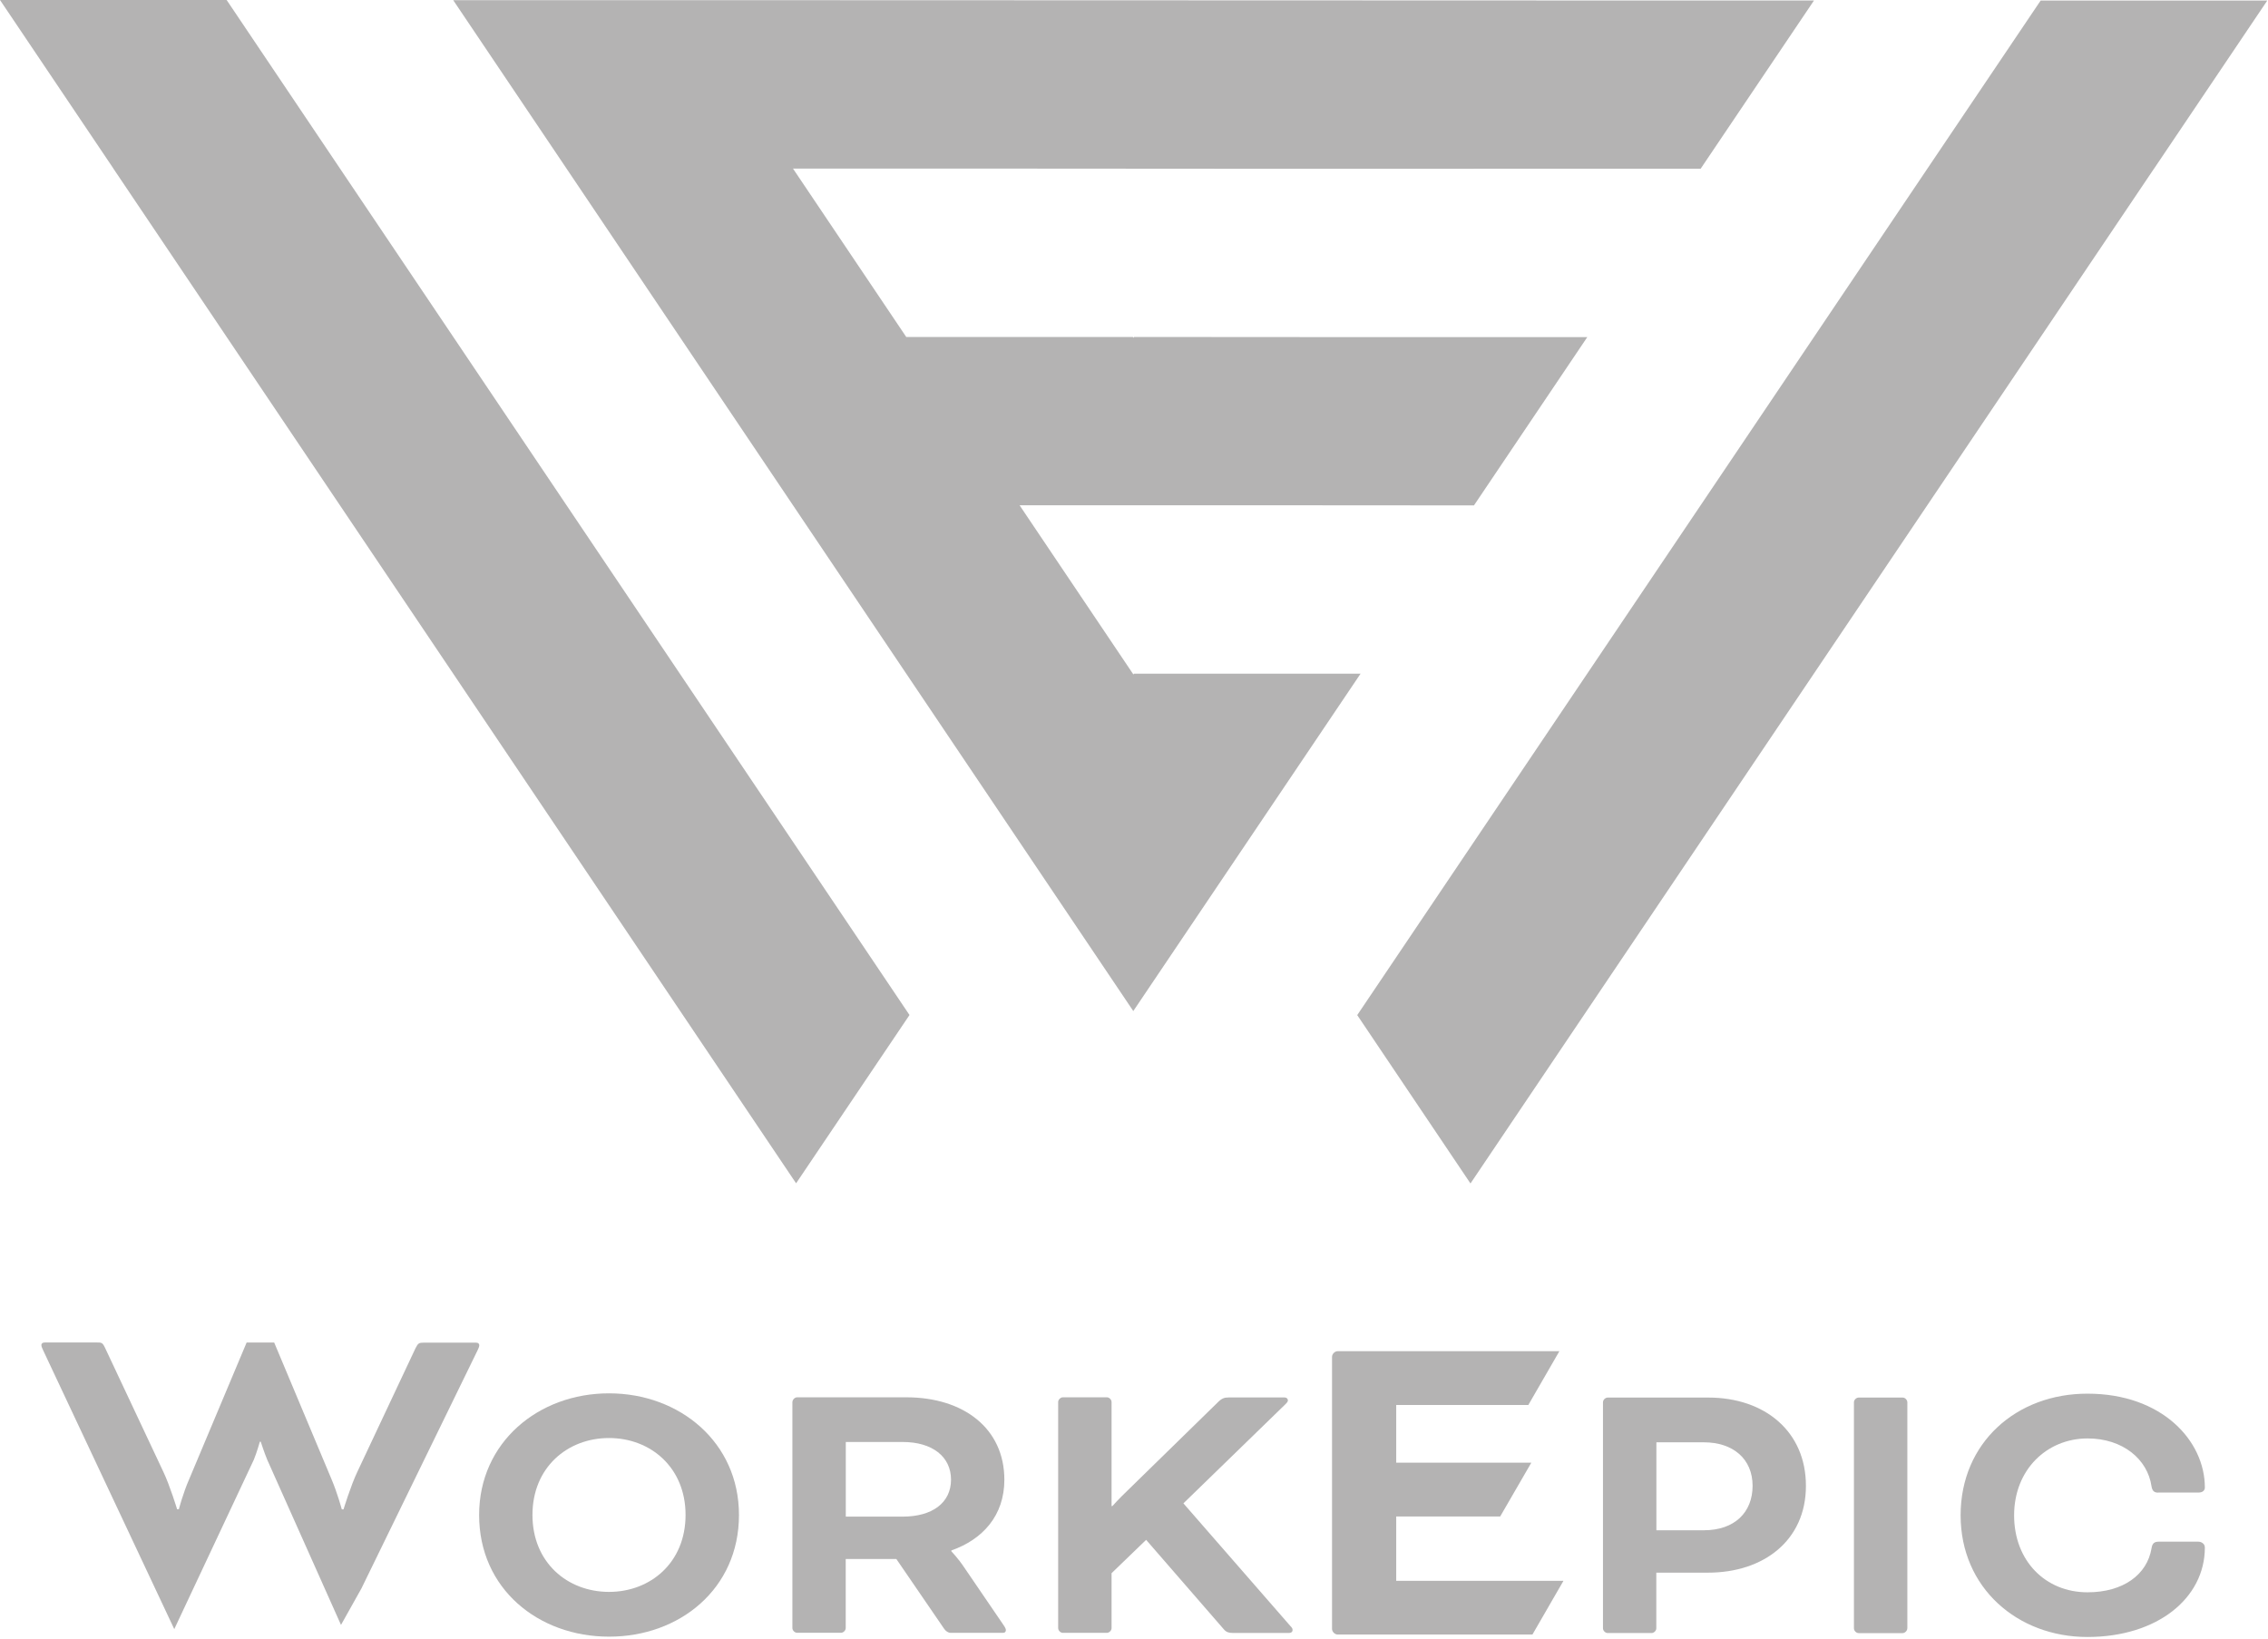 <svg width="350" height="253" viewBox="0 0 350 253" fill="none" xmlns="http://www.w3.org/2000/svg">
<path fill-rule="evenodd" clip-rule="evenodd" d="M332.39 26.061L226.925 182.668L209.45 156.681L297.414 26.061L314.914 0.086H349.89L332.39 26.073V26.061ZM227.476 26.036H262.451L279.939 0.073H244.963L104.914 0.024H69.939L87.414 25.999L104.89 51.986L122.366 77.974L139.841 103.961L174.89 156.057L209.963 103.985H174.988L174.902 104.107L174.817 103.973L157.341 77.986H192.488L227.463 78.01L244.951 52.035H209.976L175 52.011L174.914 52.145L174.829 52.011H139.853L122.378 26.024H157.353L192.5 26.048H227.476V26.036ZM17.476 25.987L122.855 182.643L140.355 156.668L52.451 25.987L34.976 0H0L17.476 25.975V25.987Z" fill="#B4B3B3"/>
<path d="M241.123 243.997H215.466V234.067H231.511L236.317 225.763H215.466V216.86H235.852L240.646 208.557H206.429C205.989 208.557 205.561 208.985 205.561 209.425V251.42C205.561 251.86 205.989 252.288 206.417 252.288H236.488L241.27 244.009C241.221 244.009 241.16 243.985 241.111 243.985L241.123 243.997Z" fill="#B4B3B3"/>
<path d="M6.654 208.409C6.519 208.14 6.385 207.81 6.385 207.615C6.385 207.419 6.519 207.211 6.923 207.211H14.896C15.691 207.211 15.826 207.211 16.229 208.079L25.206 227.169C26.196 229.236 27.333 232.953 27.333 232.953H27.602C27.602 232.953 28.263 230.422 29.204 228.294L38.058 207.223H42.314L51.156 228.306C52.085 230.495 52.746 232.966 52.746 232.966H53.015C53.015 232.966 54.152 229.248 55.143 227.181L64.119 208.104C64.522 207.309 64.657 207.235 65.452 207.235H73.425C73.829 207.235 73.963 207.431 73.963 207.639C73.963 207.847 73.829 208.165 73.694 208.434L55.779 245.17L52.623 250.808L41.238 225.31C40.773 224.185 40.235 222.522 40.235 222.522H40.101C40.101 222.522 39.636 224.185 39.171 225.31L26.893 251.456" fill="#B4B3B3"/>
<path d="M82.17 233.834C82.17 241.172 87.563 245.709 93.983 245.709C100.403 245.709 105.797 241.172 105.797 233.834C105.797 226.509 100.403 221.96 93.983 221.96C87.563 221.96 82.17 226.497 82.17 233.834ZM114.039 233.847C114.039 245.232 104.879 252.631 93.983 252.618C83.075 252.618 73.927 245.22 73.939 233.834C73.939 222.62 83.099 215.05 93.995 215.063C104.904 215.063 114.051 222.645 114.039 233.847Z" fill="#B4B3B3"/>
<path d="M130.524 222.583V234.091H139.304C143.854 234.091 146.752 231.975 146.764 228.392C146.764 224.821 143.854 222.571 139.317 222.571H130.536L130.524 222.583ZM122.293 216.395C122.293 216.028 122.66 215.674 123.015 215.674H139.855C148.696 215.674 154.994 220.468 154.994 228.404C154.994 233.92 151.656 237.613 146.813 239.313V239.435C146.813 239.435 147.901 240.585 148.745 241.857L154.86 250.821C155.166 251.249 155.227 251.481 155.227 251.603C155.227 251.848 155.104 252.031 154.738 252.031H146.679C146.373 252.031 145.957 251.787 145.712 251.42L138.326 240.634H130.512V251.298C130.512 251.664 130.145 252.019 129.79 252.019H123.003C122.636 252.019 122.281 251.652 122.281 251.285V216.383L122.293 216.395Z" fill="#B4B3B3"/>
<path d="M182.631 232.049L199.165 251.016C199.41 251.261 199.471 251.383 199.471 251.615C199.471 251.799 199.349 252.044 198.921 252.044H190.201C189.651 252.044 189.235 251.921 188.868 251.493L176.871 237.674L171.539 242.823V251.31C171.539 251.677 171.172 252.031 170.806 252.031H164.018C163.652 252.031 163.297 251.664 163.297 251.298V216.395C163.297 216.028 163.676 215.674 164.031 215.674H170.818C171.185 215.674 171.539 216.041 171.539 216.408V232.465H171.662C171.662 232.465 172.689 231.315 173.961 230.104L188.024 216.359C188.575 215.821 188.99 215.698 189.602 215.698H198.211C198.639 215.698 198.749 216.004 198.749 216.126C198.749 216.31 198.688 216.432 198.321 216.787L182.619 232.049H182.631Z" fill="#B4B3B3"/>
<path d="M255.616 222.622V236.197H262.941C267.722 236.197 270.45 233.409 270.462 229.348C270.462 225.166 267.429 222.622 262.953 222.622H255.628H255.616ZM248.095 252.058C247.728 252.058 247.373 251.691 247.373 251.337V216.434C247.373 216.068 247.74 215.713 248.107 215.713H263.613C272.394 215.713 278.704 220.996 278.692 229.348C278.692 237.774 272.149 242.739 263.601 242.739H255.603V251.337C255.603 251.703 255.236 252.058 254.882 252.058H248.095Z" fill="#B4B3B3"/>
<path d="M294.332 251.349C294.332 251.716 293.965 252.07 293.61 252.07H286.823C286.456 252.07 286.102 251.703 286.102 251.337V216.434C286.102 216.068 286.468 215.713 286.835 215.713H293.623C293.989 215.713 294.344 216.08 294.344 216.447V251.349H294.332Z" fill="#B4B3B3"/>
<path d="M333.052 230.388C332.453 230.388 332.147 230.143 332.025 229.421C331.425 225.239 327.598 222.023 322.156 222.023C315.919 222.023 310.819 226.804 310.819 233.897C310.819 240.929 315.662 245.772 322.143 245.772C327.659 245.772 331.352 243.045 332.025 238.985C332.147 238.202 332.453 237.957 333.174 237.957H339.228C339.717 237.957 340.255 238.263 340.255 238.862C340.255 246.677 332.917 252.669 322.131 252.669C311.345 252.669 302.564 245.087 302.564 233.885C302.564 222.683 311.174 215.101 322.143 215.113C333.651 215.113 340.255 222.39 340.255 229.593C340.255 230.021 339.949 230.375 339.289 230.375H333.052V230.388Z" fill="#B4B3B3"/>
</svg>
